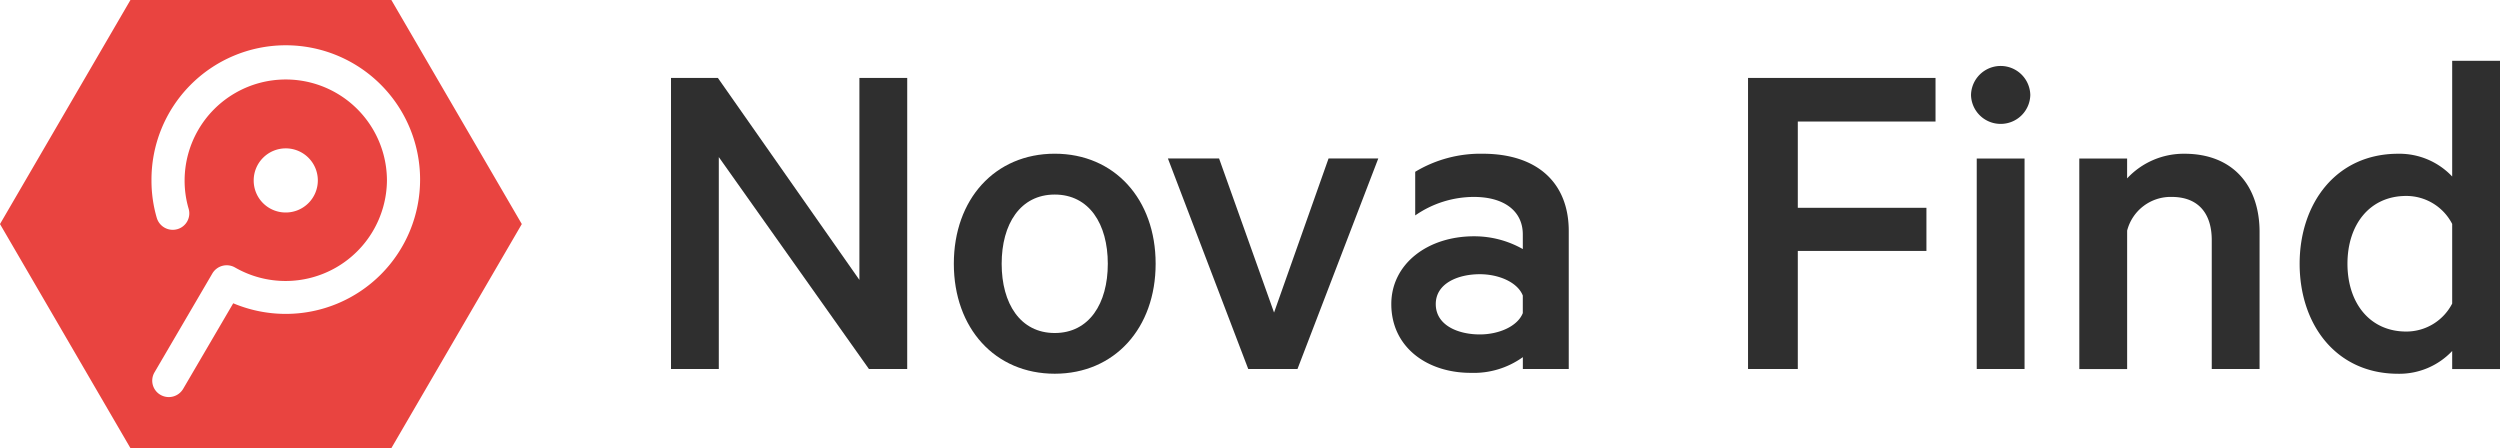 <svg xmlns="http://www.w3.org/2000/svg" width="180" height="32.265" viewBox="0 0 180 32.265"><g data-name="Group 25"><path fill="#2f2f2f" d="M89.814,29.486H87.06L76.249,14.226v15.26H72.807V8.525h3.374L86.372,23.069V8.525h3.443Z" data-name="Path 1" transform="translate(-176 -381) translate(151.505 378.084)"></path><path fill="#2f2f2f" d="M110.761,19.763c-2.478,0-3.821,2.117-3.821,4.984s1.343,4.985,3.821,4.985,3.821-2.117,3.821-4.985-1.342-4.984-3.821-4.984m0,12.9c-4.3,0-7.265-3.277-7.265-7.921s2.961-7.92,7.265-7.92,7.265,3.277,7.265,7.92-2.961,7.921-7.265,7.921" data-name="Path 2" transform="translate(-176 -381) translate(141.18 375.245)"></path><path fill="#2f2f2f" d="M132.508,32.5l-5.784-15.158h3.684l3.959,11.095,3.924-11.095h3.581L136.054,32.5Z" data-name="Path 3" transform="translate(-176 -381) translate(133.365 375.067)"></path><path fill="#2f2f2f" d="M160.433,27.034c-.379-.956-1.721-1.536-3.1-1.536-1.549,0-3.167.649-3.167,2.151,0,1.536,1.618,2.185,3.167,2.185,1.378,0,2.72-.58,3.1-1.536Zm0-4.4c0-1.707-1.378-2.7-3.512-2.7a7.414,7.414,0,0,0-4.235,1.332V18.124a9.1,9.1,0,0,1,4.855-1.3c3.959,0,6.2,2.117,6.2,5.564v9.935h-3.305v-.854A6.052,6.052,0,0,1,156.68,32.6c-3.133,0-5.715-1.844-5.715-4.951,0-2.867,2.583-4.881,5.957-4.881a7.078,7.078,0,0,1,3.512.921Z" data-name="Path 4" transform="translate(-176 -381) translate(125.209 375.245)"></path><path fill="#2f2f2f" d="M189.671,29.486V8.525h13.5v3.141h-9.916v6.213h9.261v3.106h-9.261v8.5Z" data-name="Path 5" transform="translate(-176 -381) translate(112.187 378.084)"></path><path fill="#2f2f2f" d="M217.72,29.042h-3.443V13.884h3.443ZM216,11.392a2.129,2.129,0,0,1-2.135-2.082,2.135,2.135,0,0,1,4.269,0A2.129,2.129,0,0,1,216,11.392" data-name="Path 6" transform="translate(-176 -381) translate(104.048 378.528)"></path><path fill="#2f2f2f" d="M225.615,17.168h3.443V18.6a5.559,5.559,0,0,1,4.132-1.775c3.477,0,5.405,2.287,5.405,5.633v9.866h-3.443V23.041c0-1.879-.93-3.108-2.892-3.108a3.237,3.237,0,0,0-3.2,2.425v9.968h-3.443Z" data-name="Path 7" transform="translate(-176 -381) translate(100.094 375.245)"></path><path fill="#2f2f2f" d="M260.507,18.4a3.714,3.714,0,0,0-3.305-2.015c-2.651,0-4.235,2.082-4.235,4.882s1.584,4.881,4.235,4.881a3.715,3.715,0,0,0,3.305-2.013Zm0,9.149a5.23,5.23,0,0,1-3.89,1.639c-4.476,0-7.093-3.551-7.093-7.921,0-4.336,2.617-7.92,7.093-7.92a5.227,5.227,0,0,1,3.89,1.638V6.657h3.443V28.848h-3.443Z" data-name="Path 8" transform="translate(-176 -381) translate(92.05 378.723)"></path><path fill="#e94440" d="M18.266,13.007A2.309,2.309,0,1,1,20.575,15.3a2.3,2.3,0,0,1-2.309-2.289M20.576,22.6a9.748,9.748,0,0,1-3.783-.764L13.186,28a1.2,1.2,0,0,1-1.63.43,1.178,1.178,0,0,1-.434-1.617l4.168-7.125a1.2,1.2,0,0,1,1.631-.429A7.3,7.3,0,0,0,27.86,13.007a7.284,7.284,0,0,0-14.568,0,7.154,7.154,0,0,0,.29,2.023A1.182,1.182,0,0,1,12.77,16.5a1.2,1.2,0,0,1-1.478-.8,9.533,9.533,0,0,1-.385-2.685A9.67,9.67,0,1,1,20.576,22.6M28.178,0H9.392L0,16.132,9.392,32.265H28.178L37.57,16.132Z" data-name="Path 9" transform="translate(-176 -381) translate(176 381)"></path></g></svg>